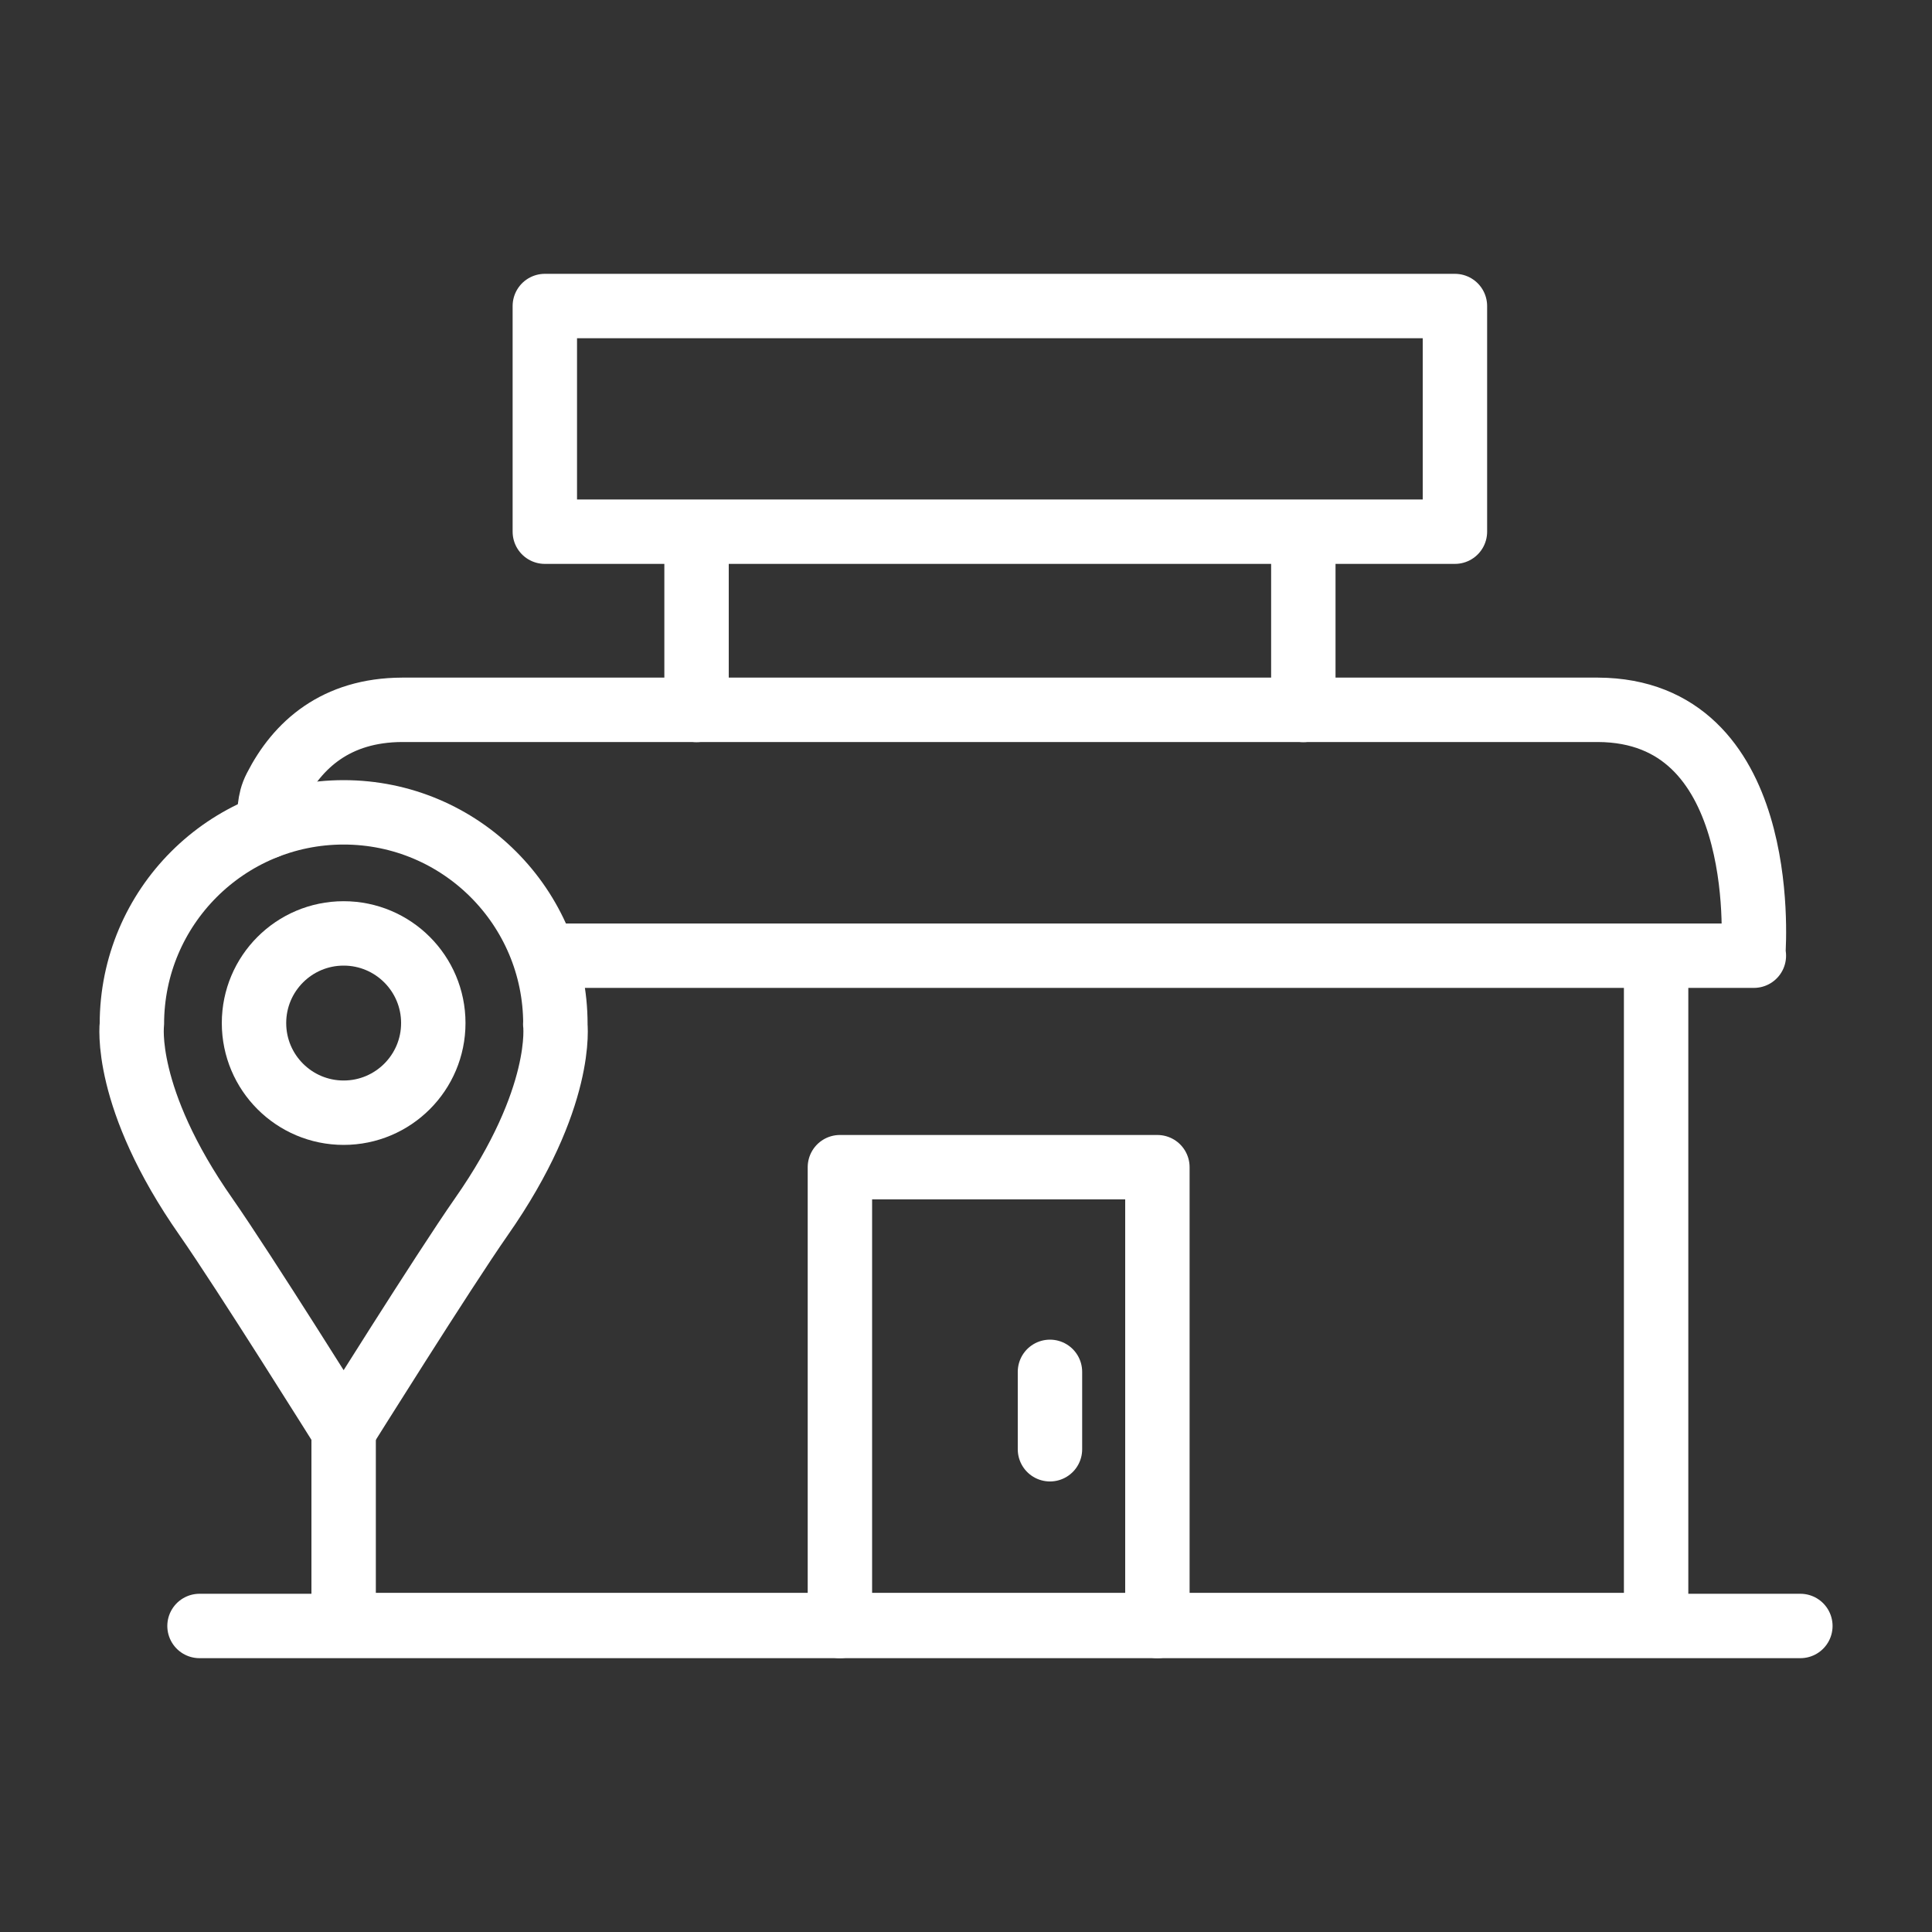 <svg width="150" height="150" viewBox="0 0 150 150" fill="none" xmlns="http://www.w3.org/2000/svg">
<rect x="0" y="0" width="150" height="150" fill="#333333" stroke="none"/>
<path d="M128.58 74.2V126.17H26.68V111.07" stroke="#fff" stroke-width="5" stroke-linecap="round" stroke-linejoin="round"/>
<path d="M65.21 126.24V90.62H89.86V126.24" stroke="#fff" stroke-width="5" stroke-linecap="round" stroke-linejoin="round"/>
<path d="M81.519 106.51V112.52" stroke="#fff" stroke-width="5" stroke-linecap="round" stroke-linejoin="round"/>
<path d="M42.79 74.2H136.17L136.12 74.11C136.22 72.73 137.21 55.16 124.06 55.11H31.22C26.08 55.13 23.1 57.82 21.39 61.17C20.82 62.28 21.04 63 20.71 64.18" stroke="#fff" stroke-width="5" stroke-linecap="round" stroke-linejoin="round"/>
<path d="M54.08 55.12V42.02" stroke="#fff" stroke-width="5" stroke-linecap="round" stroke-linejoin="round"/>
<path d="M101.19 55.12V42.02" stroke="#fff" stroke-width="5" stroke-linecap="round" stroke-linejoin="round"/>
<path d="M112.96 23.76H42.3V41.28H112.96V23.76Z" stroke="#fff" stroke-width="5" stroke-linecap="round" stroke-linejoin="round"/>
<path d="M15.49 126.24H139.78" stroke="#fff" stroke-width="5" stroke-linecap="round" stroke-linejoin="round"/>
<path d="M43.12 79.51C43.12 70.43 35.76 63.07 26.68 63.07C17.6 63.07 10.24 70.43 10.24 79.51C10.24 79.51 9.5 85.21 16 94.49C18.92 98.67 26.68 111.07 26.68 111.07C26.68 111.07 34.44 98.67 37.36 94.49C43.86 85.21 43.11 79.51 43.11 79.51H43.12Z" stroke="#fff" stroke-width="5" stroke-linecap="round" stroke-linejoin="round"/>
<path d="M26.681 86.39C30.525 86.39 33.641 83.274 33.641 79.43C33.641 75.586 30.525 72.47 26.681 72.47C22.837 72.47 19.721 75.586 19.721 79.43C19.721 83.274 22.837 86.39 26.681 86.39Z" stroke="#fff" stroke-width="5" stroke-linecap="round" stroke-linejoin="round"/>
</svg>
